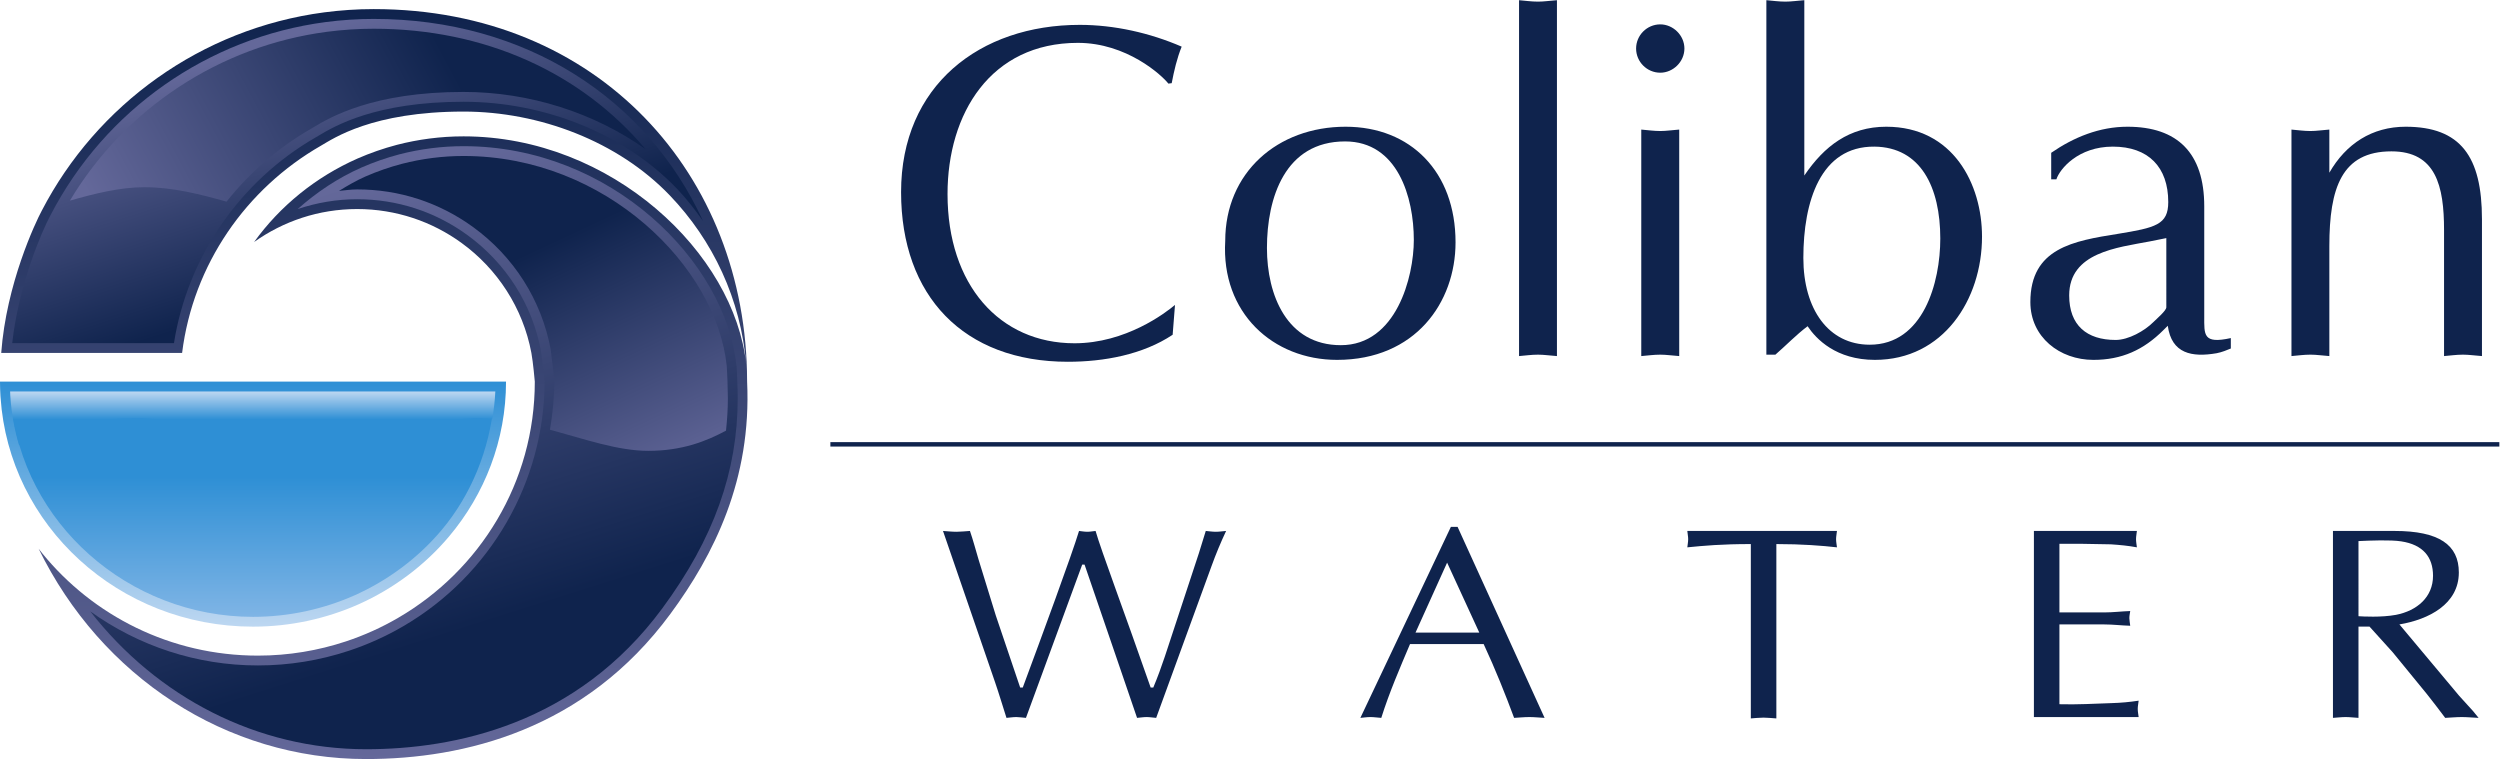<?xml version="1.0" encoding="UTF-8" standalone="no"?>
<svg xmlns:dc="http://purl.org/dc/elements/1.1/" xmlns:cc="http://creativecommons.org/ns#" xmlns:rdf="http://www.w3.org/1999/02/22-rdf-syntax-ns#" xmlns:svg="http://www.w3.org/2000/svg" xmlns="http://www.w3.org/2000/svg" xmlns:sodipodi="http://sodipodi.sourceforge.net/DTD/sodipodi-0.dtd" xmlns:inkscape="http://www.inkscape.org/namespaces/inkscape" version="1.1" id="svg10" xml:space="preserve" width="258.613" height="78.52" viewBox="0 0 258.613 78.52" sodipodi:docname="site-logo.svg" inkscape:version="1.0.1 (3bc2e813f5, 2020-09-07)"><defs id="defs14"><clipPath clipPathUnits="userSpaceOnUse" id="clipPath54"><path d="m 579.785,292.969 v 0.261 c 0,0.149 -0.012,0.325 -0.012,0.5 -0.359,159.227 -114.722,288.262 -289.812,288.262 -12.941,0 -25.773,-0.89 -38.359,-2.531 C 155.938,566.816 75,507.664 32.41,425.547 27.57,416.551 4.883,368.711 0.949,315.145 H 141.316 c 8.567,68.73 49.707,127.531 107.786,160.859 9.597,5.527 39.648,26.457 110.656,26.457 58.894,0 119.859,-23.164 159.976,-65 33.45,-34.863 55.215,-80.617 59.329,-131.328 -8.868,86.25 -104.415,177.097 -219.317,177.097 -17.922,0 -35.226,-2.324 -51.738,-6.582 -10.52,-2.773 -20.75,-6.347 -30.52,-10.613 -32.461,-14.336 -60.152,-36.828 -80.3,-64.805 22.558,16.075 50.125,25.586 79.98,25.586 30.266,0 58.254,-9.773 80.93,-26.25 27.82,-20.168 47.715,-50.421 54.273,-85.421 1.34,-7.215 2.649,-22.247 2.649,-22.247 0,-0.019 0,-0.066 0,-0.066 0,-78.117 -42.579,-146.34 -106.028,-183.242 -12.754,-7.442 -26.336,-13.586 -40.601,-18.313 -21.438,-7.09 -44.375,-11.016 -68.227,-11.016 -67.723,0 -128.074,31.035 -167.449,79.484 -0.945,1.141 -1.816,2.324 -2.734,3.477 C 78.496,63.992 175.469,0 284.121,0 c 76.067,0 169.91,22.742 236.094,112.605 33.762,45.782 63.152,104.29 59.57,180.364 z" id="path52"/></clipPath><linearGradient x1="0" y1="0" x2="1" y2="0" gradientUnits="userSpaceOnUse" gradientTransform="matrix(-2.54e-5,581.992,581.992,2.54e-5,290.513,7.6e-6)" spreadMethod="pad" id="linearGradient60"><stop style="stop-opacity:1;stop-color:#64689a" offset="0" id="stop56"/><stop style="stop-opacity:1;stop-color:#0f234d" offset="1" id="stop58"/></linearGradient><clipPath clipPathUnits="userSpaceOnUse" id="clipPath70"><path d="M 252.598,571.902 C 161.355,559.844 81.582,503.816 39.191,422.043 32.227,409.129 14.473,367.668 9.48,322.773 c 14.328,0 114.739,0 125.52,0 10.41,66.415 51.074,125.848 110.293,159.832 l 2.062,1.211 c 12,7.188 43.946,26.262 112.403,26.262 63.18,0 125.039,-25.176 165.469,-67.355 7.527,-7.832 14.089,-16.414 20.347,-25.184 -43.711,95.242 -137.945,156.824 -255.613,156.824 -12.273,0 -24.856,-0.82 -37.363,-2.461 z" id="path68"/></clipPath><linearGradient x1="0" y1="0" x2="1" y2="0" gradientUnits="userSpaceOnUse" gradientTransform="matrix(58.179,-182.524,-182.524,-58.179,217.241,559.296)" spreadMethod="pad" id="linearGradient76"><stop style="stop-opacity:1;stop-color:#64689a" offset="0" id="stop72"/><stop style="stop-opacity:1;stop-color:#0f234d" offset="1" id="stop74"/></linearGradient><clipPath clipPathUnits="userSpaceOnUse" id="clipPath86"><path d="m 309.922,469.277 c -10.012,-2.636 -19.895,-6.086 -29.363,-10.226 -18.313,-8.074 -34.844,-19.168 -49.551,-32.235 14.762,4.942 30.262,7.625 46.16,7.625 30.906,0 60.437,-9.589 85.398,-27.703 30.137,-21.855 50.493,-53.886 57.289,-90.187 l 2.774,-22.996 C 422.656,215.137 380.566,142.402 312.82,103.008 299.629,95.301 285.48,88.914 270.781,84.043 247.922,76.473 224.16,72.644 200.164,72.644 152.629,72.644 107.48,87.715 69.988,114.668 122.141,47.793 199.688,7.625 284.121,7.625 c 68.113,0 163.313,18.996 229.973,109.504 39.656,53.797 58.386,105.879 58.386,162.891 0,4.179 -0.097,8.347 -0.312,12.578 l -0.02,1.113 c 0,3.957 -0.41,7.762 -0.554,11.66 h -0.117 c -8.274,80.516 -97.266,170.242 -211.731,170.242 -16.758,0 -33.516,-2.136 -49.824,-6.336 z" id="path84"/></clipPath><linearGradient x1="0" y1="0" x2="1" y2="0" gradientUnits="userSpaceOnUse" gradientTransform="matrix(108.434,-340.186,-340.186,-108.434,249.194,439.086)" spreadMethod="pad" id="linearGradient92"><stop style="stop-opacity:1;stop-color:#64689a" offset="0" id="stop88"/><stop style="stop-opacity:1;stop-color:#0f234d" offset="1" id="stop90"/></linearGradient><clipPath clipPathUnits="userSpaceOnUse" id="clipPath102"><path d="m 196.34,102.742 c 14.629,0 28.887,1.582 42.637,4.531 13.687,2.989 26.882,7.278 39.343,12.832 27.344,12.239 51.375,30.325 70.188,52.657 27.578,32.793 44.18,74.57 44.18,120.117 0,0.019 0,0.019 0,0.019 H 0 c 0,0 0,0 0,-0.019 0,-3.633 0.125,-7.305 0.344,-10.918 0.016,-0.398 0.059,-0.801 0.094,-1.27 C 6.945,181.355 92.148,102.742 196.34,102.742 Z" id="path100"/></clipPath><linearGradient x1="0" y1="0" x2="1" y2="0" gradientUnits="userSpaceOnUse" gradientTransform="matrix(-8.3e-6,190.156,190.156,8.3e-6,196.343,102.744)" spreadMethod="pad" id="linearGradient108"><stop style="stop-opacity:1;stop-color:#bdd7f1" offset="0" id="stop104"/><stop style="stop-opacity:1;stop-color:#2e8fd5" offset="1" id="stop106"/></linearGradient><clipPath clipPathUnits="userSpaceOnUse" id="clipPath118"><path d="m 7.969,285.281 0.742,-8.308 C 17.09,183.543 99.492,110.352 196.34,110.352 c 13.699,0 27.515,1.464 41.031,4.375 13.234,2.89 25.957,7.05 37.844,12.343 26.101,11.68 49.426,29.18 67.473,50.614 22.878,27.187 37.312,62.441 40.664,99.277 l 0.757,8.32 z" id="path116"/></clipPath><linearGradient x1="0" y1="0" x2="1" y2="0" gradientUnits="userSpaceOnUse" gradientTransform="matrix(-7.7e-6,-175.85,-175.85,7.7e-6,196.04,286.972)" spreadMethod="pad" id="linearGradient126"><stop style="stop-opacity:1;stop-color:#2e8fd5" offset="0" id="stop120"/><stop style="stop-opacity:1;stop-color:#2e8fd5" offset="0.386" id="stop122"/><stop style="stop-opacity:1;stop-color:#7eb4e5" offset="1" id="stop124"/></linearGradient><clipPath clipPathUnits="userSpaceOnUse" id="clipPath136"><path d="m 311.848,461.895 c -9.614,-2.532 -19.121,-5.832 -28.254,-9.825 -7.024,-3.097 -13.821,-7.031 -20.535,-11.172 4.683,0.438 9.382,1.161 14.109,1.161 32.527,0 63.613,-10.079 89.883,-29.161 31.719,-22.996 53.137,-56.718 60.293,-94.941 0.078,-0.516 2.844,-23.484 2.844,-23.484 0.015,-13.164 -1.235,-26.164 -3.411,-38.887 26.985,-7.305 52.703,-16.406 76.289,-16.406 26.321,0 45.071,7.468 60.34,15.683 0.871,8.289 1.449,16.641 1.449,25.157 l -0.312,13.515 c 0,0.156 -0.305,6.797 -0.305,6.797 l -0.261,4.754 c -8.008,76.789 -93.832,162.91 -204.231,162.91 -16.101,0 -32.226,-2.051 -47.898,-6.101 z" id="path134"/></clipPath><linearGradient x1="0" y1="0" x2="1" y2="0" gradientUnits="userSpaceOnUse" gradientTransform="matrix(-89.6,191.52,191.52,89.6,498.057,200.849)" spreadMethod="pad" id="linearGradient142"><stop style="stop-opacity:1;stop-color:#64689a" offset="0" id="stop138"/><stop style="stop-opacity:1;stop-color:#0f234d" offset="1" id="stop140"/></linearGradient><clipPath clipPathUnits="userSpaceOnUse" id="clipPath152"><path d="m 8.047,281.113 c 0.84,-12.98 3.203,-25.508 6.73,-37.597 27.039,7.254 35.758,21.054 92.86,21.054 39.316,0 84.597,-25.39 131.758,-25.39 43.418,0 88.418,25.39 131.835,25.39 3.633,0 7.239,-0.195 10.833,-0.468 1.128,7.011 2.007,14.05 2.324,21.179 -15.586,0 -361.781,0 -376.543,0 0.039,-1.152 0.105,-2.898 0.105,-2.898 0.008,-0.246 0.098,-1.27 0.098,-1.27 z" id="path150"/></clipPath><linearGradient x1="0" y1="0" x2="1" y2="0" gradientUnits="userSpaceOnUse" gradientTransform="matrix(-9e-7,-21.647,-21.647,9e-7,196.113,285.136)" spreadMethod="pad" id="linearGradient158"><stop style="stop-opacity:1;stop-color:#bdd7f1" offset="0" id="stop154"/><stop style="stop-opacity:1;stop-color:#2e8fd5" offset="1" id="stop156"/></linearGradient><clipPath clipPathUnits="userSpaceOnUse" id="clipPath168"><path d="m 112.141,443.77 c 21.765,0 43.093,-5.403 63.66,-11.223 18.015,22.656 40.234,42.051 65.691,56.66 0.024,0.012 1.965,1.172 1.965,1.172 12.488,7.461 45.742,27.324 116.301,27.324 51.328,0 101.68,-16.336 141.265,-44.492 -49.91,59.336 -124.683,93.535 -211.062,93.535 -11.965,0 -24.191,-0.808 -36.375,-2.402 -83.137,-10.985 -156.496,-59.5 -199.348,-130.985 19.422,5.496 38.816,10.411 57.903,10.411 z" id="path166"/></clipPath><linearGradient x1="0" y1="0" x2="1" y2="0" gradientUnits="userSpaceOnUse" gradientTransform="matrix(260.957,138.878,138.878,-260.957,98.897,380.419)" spreadMethod="pad" id="linearGradient174"><stop style="stop-opacity:1;stop-color:#64689a" offset="0" id="stop170"/><stop style="stop-opacity:1;stop-color:#0f234d" offset="1" id="stop172"/></linearGradient></defs><sodipodi:namedview pagecolor="#ffffff" bordercolor="#666666" borderopacity="1" objecttolerance="10" gridtolerance="10" guidetolerance="10" inkscape:pageopacity="0" inkscape:pageshadow="2" inkscape:window-width="776" inkscape:window-height="480" id="namedview12" showgrid="false" inkscape:zoom="0.2484726" inkscape:cx="-201.49194" inkscape:cy="9.2083008" inkscape:window-x="0" inkscape:window-y="0" inkscape:window-maximized="0" inkscape:current-layer="g18"/><g id="g18" inkscape:groupmode="layer" inkscape:label="ink_ext_XXXXXX" transform="matrix(1.333,0,0,-1.333,0,78.52)"><g id="g20" transform="scale(0.1)"><path d="m 910.012,329.258 c -23.188,-15.442 -53.332,-20.957 -81.289,-20.957 -80.91,0 -129.453,51.101 -129.453,131.66 0,82.734 61.074,129.793 138.66,129.793 26.843,0 54.425,-6.231 79.082,-16.902 -3.692,-9.2 -5.907,-18.762 -7.727,-28.34 l -2.574,-0.352 c -5.168,6.61 -32.387,31.629 -70.258,31.629 -67.676,0 -101.14,-54.793 -101.14,-117.312 0,-70.606 40.449,-115.821 98.542,-115.821 39.731,0 70.625,23.543 77.981,29.774 l -1.824,-23.172" style="fill:#0f234d;fill-opacity:1;fill-rule:nonzero;stroke:none" id="path22"/><path d="m 1043.84,479.297 c 40.84,0 53.33,-43.399 53.33,-76.496 0,-28.672 -13.61,-81.621 -56.62,-81.621 -41.929,0 -57.359,38.988 -57.359,75.383 0,38.972 13.957,82.734 60.649,82.734 z M 950.82,402.09 c -3.293,-55.891 37.149,-92.317 86.79,-92.317 60.65,0 91.94,44.512 91.94,91.192 0,54.805 -34.93,89.738 -85.31,89.738 -52.963,0 -93.42,-35.683 -93.42,-88.613" style="fill:#0f234d;fill-opacity:1;fill-rule:nonzero;stroke:none" id="path24"/><path d="m 1178.83,588.895 c 4.77,-0.379 9.54,-1.114 14.71,-1.114 4.76,0 9.17,0.735 14.7,1.114 V 312.723 c -5.53,0.371 -9.94,1.093 -14.7,1.093 -5.17,0 -9.94,-0.722 -14.71,-1.093 v 276.172" style="fill:#0f234d;fill-opacity:1;fill-rule:nonzero;stroke:none" id="path26"/><path d="m 1303.13,312.723 c -5.54,0.371 -9.94,1.093 -14.7,1.093 -5.16,0 -9.93,-0.722 -14.75,-1.093 v 175.773 c 4.82,-0.383 9.59,-1.125 14.75,-1.125 4.76,0 9.16,0.742 14.7,1.125 z m -14.7,219.902 c -10.33,0 -18.76,8.457 -18.76,18.762 0,10.281 8.43,18.75 18.76,18.75 9.9,0 18.73,-8.469 18.73,-18.75 0,-10.305 -8.83,-18.762 -18.73,-18.762" style="fill:#0f234d;fill-opacity:1;fill-rule:nonzero;stroke:none" id="path28"/><path d="m 1454.61,475.262 c 36.04,-0.379 51.12,-31.629 51.12,-71.344 0,-34.203 -13.23,-82.375 -54.77,-82.375 -32,0 -51.5,27.566 -51.5,67.293 0,43.769 13.24,86.777 55.15,86.426 z m -83.85,-161.446 h 7 c 8.47,7.364 16.19,15.442 25,22.071 6.63,-9.91 22.08,-26.114 52.24,-26.114 52.94,0 83.11,46.68 83.11,95.606 0,40.812 -22.45,85.324 -74.31,85.324 -28.67,0 -48.15,-15.09 -63.59,-37.871 v 136.063 c -5.54,-0.379 -9.94,-1.114 -14.72,-1.114 -5.14,0 -9.91,0.735 -14.73,1.114 V 313.816" style="fill:#0f234d;fill-opacity:1;fill-rule:nonzero;stroke:none" id="path30"/><path d="m 1681.14,350.574 c 0,-2.558 -7.32,-8.777 -9.93,-11.367 -6.97,-7 -19.46,-13.973 -29.39,-13.973 -22.44,0 -36.06,11.375 -36.06,34.551 0,33.457 37.52,37.137 62.52,41.914 l 12.86,2.578 z m 29.43,78.36 c 0,41.535 -20.93,61.769 -59.56,61.769 -21.7,0 -41.57,-8.086 -59.21,-20.234 v -20.578 h 4.03 c 2.59,8.058 16.93,25.371 43.78,25.371 27.57,0 43.03,-15.821 43.03,-43.035 0,-17.637 -9.93,-19.856 -38.99,-24.641 -34.57,-5.496 -68.02,-11.023 -68.02,-52.949 0,-27.215 22.79,-44.864 48.89,-44.864 22.05,0 39,7.735 54.42,23.157 l 3.33,3.32 c 2.94,-21.691 18.77,-24.621 37.88,-21.32 4.05,0.742 8.45,2.578 11.05,3.672 v 8.097 c -21.71,-4.797 -20.63,2.559 -20.63,16.914 v 85.321" style="fill:#0f234d;fill-opacity:1;fill-rule:nonzero;stroke:none" id="path32"/><path d="m 1778.25,488.496 c 4.77,-0.383 9.56,-1.125 14.7,-1.125 4.76,0 9.19,0.742 14.7,1.125 V 455.02 c 12.88,22.441 33.09,35.683 59.22,35.683 42.65,0 59.21,-23.176 59.21,-71.73 v -106.25 c -5.53,0.371 -9.96,1.093 -14.72,1.093 -5.16,0 -9.93,-0.722 -14.7,-1.093 v 97.804 c 0,34.219 -6.28,61.063 -40.82,61.063 -38.63,0 -48.19,-28.34 -48.19,-73.563 v -85.304 c -5.51,0.371 -9.94,1.093 -14.7,1.093 -5.14,0 -9.93,-0.722 -14.7,-1.093 v 175.773" style="fill:#0f234d;fill-opacity:1;fill-rule:nonzero;stroke:none" id="path34"/><path d="m 731.797,177.012 c 3.379,-0.227 6.965,-0.637 10.586,-0.637 3.144,0 6.512,0.41 10.332,0.637 2.461,-7.188 4.512,-14.856 6.765,-22.473 l 13.274,-43.066 18.934,-55.985 h 2.011 c 14.406,38.809 38.266,103.496 43.672,121.524 2.024,-0.227 4.277,-0.637 6.535,-0.637 2.012,0 4.043,0.41 6.289,0.637 4.285,-15.071 22.52,-63.41 42.754,-121.524 h 2.039 c 3.379,8.066 6.313,16.113 9.016,24.199 l 26.328,79.93 5.383,17.395 c 2.5,-0.227 5.203,-0.637 7.871,-0.637 2.508,0 4.969,0.41 7.918,0.637 -4.094,-8.711 -7.918,-17.824 -11.277,-27.149 L 897.234,31.953 c -2.691,0.195 -4.937,0.633 -7.421,0.633 -2.469,0 -4.958,-0.438 -7.418,-0.633 -2.707,8.27 -26.575,77.391 -40.747,118.965 h -1.812 L 796.172,31.953 c -2.715,0.195 -5.188,0.633 -7.442,0.633 -2.683,0 -5.156,-0.438 -7.675,-0.633 -3.125,9.754 -5.821,18.867 -8.965,27.977 L 731.797,177.012" style="fill:#0f234d;fill-opacity:1;fill-rule:nonzero;stroke:none" id="path36"/><path d="m 1147.99,98.106 h -49.52 l 24.54,54.316 z m -16.87,82.097 h -5.18 L 1055.69,31.953 c 2.49,0.195 4.97,0.633 7.88,0.633 2.71,0 5.19,-0.438 8.35,-0.633 6.29,19.93 14.4,38.594 22.3,57.273 h 57.15 c 9.01,-19.336 17.11,-39.676 23.63,-57.273 3.84,0.195 7.66,0.633 11.93,0.633 3.84,0 7.44,-0.438 11.72,-0.633 l -67.53,148.25" style="fill:#0f234d;fill-opacity:1;fill-rule:nonzero;stroke:none" id="path38"/><path d="m 1378.51,31.531 c -3.63,0.207 -6.76,0.617 -9.92,0.617 -3.37,0 -6.75,-0.41 -9.89,-0.617 V 166.836 c -22.74,0 -36.45,-1.27 -49.28,-2.539 0.19,2.109 0.66,4.246 0.66,6.355 0,2.11 -0.47,4.024 -0.66,6.36 h 116.12 c -0.22,-2.336 -0.68,-4.25 -0.68,-6.36 0,-2.109 0.46,-4.246 0.69,-6.355 -11.28,1.269 -27,2.539 -47.04,2.539 V 31.531" style="fill:#0f234d;fill-opacity:1;fill-rule:nonzero;stroke:none" id="path40"/><path d="m 1598.18,113.789 h 34.89 c 6.76,0 13.3,0.848 20.06,1.074 -0.25,-1.711 -0.68,-3.593 -0.68,-5.519 0,-1.68 0.43,-3.602 0.68,-5.899 -6.76,0.168 -13.3,1.028 -20.06,1.028 h -34.89 V 42.547 c 13.74,-0.399 27.25,0.43 40.75,0.871 7,0.195 13.74,0.828 20.73,1.883 -0.24,-2.324 -0.7,-4.238 -0.7,-6.367 0,-2.109 0.46,-4.227 0.7,-6.348 h -81.28 V 177.012 h 79.92 c -0.23,-2.336 -0.67,-4.25 -0.67,-6.36 0,-2.109 0.44,-4.246 0.67,-6.355 -6.75,1.269 -13.51,1.883 -20.24,2.332 l -22.54,0.402 h -17.34 v -53.242" style="fill:#0f234d;fill-opacity:1;fill-rule:nonzero;stroke:none" id="path42"/><path d="m 1830.26,169.148 c 9.46,0.442 24.77,1.067 33.09,-0.203 16.9,-2.539 24.76,-12.082 24.76,-26.718 0,-16.516 -12.37,-27.141 -28.79,-30.325 -11.49,-2.117 -25.88,-1.269 -29.06,-1.054 z M 1810.45,31.953 c 3.12,0.195 6.53,0.633 9.93,0.633 3.13,0 6.3,-0.438 9.88,-0.633 v 70.84 h 8.55 l 18.04,-19.961 26.53,-32.434 c 4.73,-5.938 9.23,-11.883 14.18,-18.445 4.04,0.195 8.57,0.633 12.86,0.633 4.27,0 8.31,-0.438 13.05,-0.633 l -4.3,5.274 -10.8,11.883 -46.34,55.364 c 22.71,3.828 46.11,15.683 46.11,40.312 0,21.395 -15.29,32.227 -49.94,32.227 h -47.75 V 31.953" style="fill:#0f234d;fill-opacity:1;fill-rule:nonzero;stroke:none" id="path44"/><path d="M 644.402,245.945 H 1939.58 V 242.5 H 644.402 v 3.445" style="fill:#0f234d;fill-opacity:1;fill-rule:nonzero;stroke:none" id="path46"/><g id="g48"><g id="g50" clip-path="url(#clipPath54)"><path d="m 579.785,292.969 v 0.261 c 0,0.149 -0.012,0.325 -0.012,0.5 -0.359,159.227 -114.722,288.262 -289.812,288.262 -12.941,0 -25.773,-0.89 -38.359,-2.531 C 155.938,566.816 75,507.664 32.41,425.547 27.57,416.551 4.883,368.711 0.949,315.145 H 141.316 c 8.567,68.73 49.707,127.531 107.786,160.859 9.597,5.527 39.648,26.457 110.656,26.457 58.894,0 119.859,-23.164 159.976,-65 33.45,-34.863 55.215,-80.617 59.329,-131.328 -8.868,86.25 -104.415,177.097 -219.317,177.097 -17.922,0 -35.226,-2.324 -51.738,-6.582 -10.52,-2.773 -20.75,-6.347 -30.52,-10.613 -32.461,-14.336 -60.152,-36.828 -80.3,-64.805 22.558,16.075 50.125,25.586 79.98,25.586 30.266,0 58.254,-9.773 80.93,-26.25 27.82,-20.168 47.715,-50.421 54.273,-85.421 1.34,-7.215 2.649,-22.247 2.649,-22.247 0,-0.019 0,-0.066 0,-0.066 0,-78.117 -42.579,-146.34 -106.028,-183.242 -12.754,-7.442 -26.336,-13.586 -40.601,-18.313 -21.438,-7.09 -44.375,-11.016 -68.227,-11.016 -67.723,0 -128.074,31.035 -167.449,79.484 -0.945,1.141 -1.816,2.324 -2.734,3.477 C 78.496,63.992 175.469,0 284.121,0 c 76.067,0 169.91,22.742 236.094,112.605 33.762,45.782 63.152,104.29 59.57,180.364" style="fill:url(#linearGradient60);fill-opacity:1;fill-rule:nonzero;stroke:none" id="path62"/></g></g><g id="g64"><g id="g66" clip-path="url(#clipPath70)"><path d="M 252.598,571.902 C 161.355,559.844 81.582,503.816 39.191,422.043 32.227,409.129 14.473,367.668 9.48,322.773 c 14.328,0 114.739,0 125.52,0 10.41,66.415 51.074,125.848 110.293,159.832 l 2.062,1.211 c 12,7.188 43.946,26.262 112.403,26.262 63.18,0 125.039,-25.176 165.469,-67.355 7.527,-7.832 14.089,-16.414 20.347,-25.184 -43.711,95.242 -137.945,156.824 -255.613,156.824 -12.273,0 -24.856,-0.82 -37.363,-2.461" style="fill:url(#linearGradient76);fill-opacity:1;fill-rule:nonzero;stroke:none" id="path78"/></g></g><g id="g80"><g id="g82" clip-path="url(#clipPath86)"><path d="m 309.922,469.277 c -10.012,-2.636 -19.895,-6.086 -29.363,-10.226 -18.313,-8.074 -34.844,-19.168 -49.551,-32.235 14.762,4.942 30.262,7.625 46.16,7.625 30.906,0 60.437,-9.589 85.398,-27.703 30.137,-21.855 50.493,-53.886 57.289,-90.187 l 2.774,-22.996 C 422.656,215.137 380.566,142.402 312.82,103.008 299.629,95.301 285.48,88.914 270.781,84.043 247.922,76.473 224.16,72.644 200.164,72.644 152.629,72.644 107.48,87.715 69.988,114.668 122.141,47.793 199.688,7.625 284.121,7.625 c 68.113,0 163.313,18.996 229.973,109.504 39.656,53.797 58.386,105.879 58.386,162.891 0,4.179 -0.097,8.347 -0.312,12.578 l -0.02,1.113 c 0,3.957 -0.41,7.762 -0.554,11.66 h -0.117 c -8.274,80.516 -97.266,170.242 -211.731,170.242 -16.758,0 -33.516,-2.136 -49.824,-6.336" style="fill:url(#linearGradient92);fill-opacity:1;fill-rule:nonzero;stroke:none" id="path94"/></g></g><g id="g96"><g id="g98" clip-path="url(#clipPath102)"><path d="m 196.34,102.742 c 14.629,0 28.887,1.582 42.637,4.531 13.687,2.989 26.882,7.278 39.343,12.832 27.344,12.239 51.375,30.325 70.188,52.657 27.578,32.793 44.18,74.57 44.18,120.117 0,0.019 0,0.019 0,0.019 H 0 c 0,0 0,0 0,-0.019 0,-3.633 0.125,-7.305 0.344,-10.918 0.016,-0.398 0.059,-0.801 0.094,-1.27 C 6.945,181.355 92.148,102.742 196.34,102.742" style="fill:url(#linearGradient108);fill-opacity:1;fill-rule:nonzero;stroke:none" id="path110"/></g></g><g id="g112"><g id="g114" clip-path="url(#clipPath118)"><path d="m 7.969,285.281 0.742,-8.308 C 17.09,183.543 99.492,110.352 196.34,110.352 c 13.699,0 27.515,1.464 41.031,4.375 13.234,2.89 25.957,7.05 37.844,12.343 26.101,11.68 49.426,29.18 67.473,50.614 22.878,27.187 37.312,62.441 40.664,99.277 l 0.757,8.32 H 7.969" style="fill:url(#linearGradient126);fill-opacity:1;fill-rule:nonzero;stroke:none" id="path128"/></g></g><g id="g130"><g id="g132" clip-path="url(#clipPath136)"><path d="m 311.848,461.895 c -9.614,-2.532 -19.121,-5.832 -28.254,-9.825 -7.024,-3.097 -13.821,-7.031 -20.535,-11.172 4.683,0.438 9.382,1.161 14.109,1.161 32.527,0 63.613,-10.079 89.883,-29.161 31.719,-22.996 53.137,-56.718 60.293,-94.941 0.078,-0.516 2.844,-23.484 2.844,-23.484 0.015,-13.164 -1.235,-26.164 -3.411,-38.887 26.985,-7.305 52.703,-16.406 76.289,-16.406 26.321,0 45.071,7.468 60.34,15.683 0.871,8.289 1.449,16.641 1.449,25.157 l -0.312,13.515 c 0,0.156 -0.305,6.797 -0.305,6.797 l -0.261,4.754 c -8.008,76.789 -93.832,162.91 -204.231,162.91 -16.101,0 -32.226,-2.051 -47.898,-6.101" style="fill:url(#linearGradient142);fill-opacity:1;fill-rule:nonzero;stroke:none" id="path144"/></g></g><g id="g146"><g id="g148" clip-path="url(#clipPath152)"><path d="m 8.047,281.113 c 0.84,-12.98 3.203,-25.508 6.73,-37.597 27.039,7.254 35.758,21.054 92.86,21.054 39.316,0 84.597,-25.39 131.758,-25.39 43.418,0 88.418,25.39 131.835,25.39 3.633,0 7.239,-0.195 10.833,-0.468 1.128,7.011 2.007,14.05 2.324,21.179 -15.586,0 -361.781,0 -376.543,0 0.039,-1.152 0.105,-2.898 0.105,-2.898 0.008,-0.246 0.098,-1.27 0.098,-1.27" style="fill:url(#linearGradient158);fill-opacity:1;fill-rule:nonzero;stroke:none" id="path160"/></g></g><g id="g162"><g id="g164" clip-path="url(#clipPath168)"><path d="m 112.141,443.77 c 21.765,0 43.093,-5.403 63.66,-11.223 18.015,22.656 40.234,42.051 65.691,56.66 0.024,0.012 1.965,1.172 1.965,1.172 12.488,7.461 45.742,27.324 116.301,27.324 51.328,0 101.68,-16.336 141.265,-44.492 -49.91,59.336 -124.683,93.535 -211.062,93.535 -11.965,0 -24.191,-0.808 -36.375,-2.402 -83.137,-10.985 -156.496,-59.5 -199.348,-130.985 19.422,5.496 38.816,10.411 57.903,10.411" style="fill:url(#linearGradient174);fill-opacity:1;fill-rule:nonzero;stroke:none" id="path176"/></g></g></g></g></svg>
